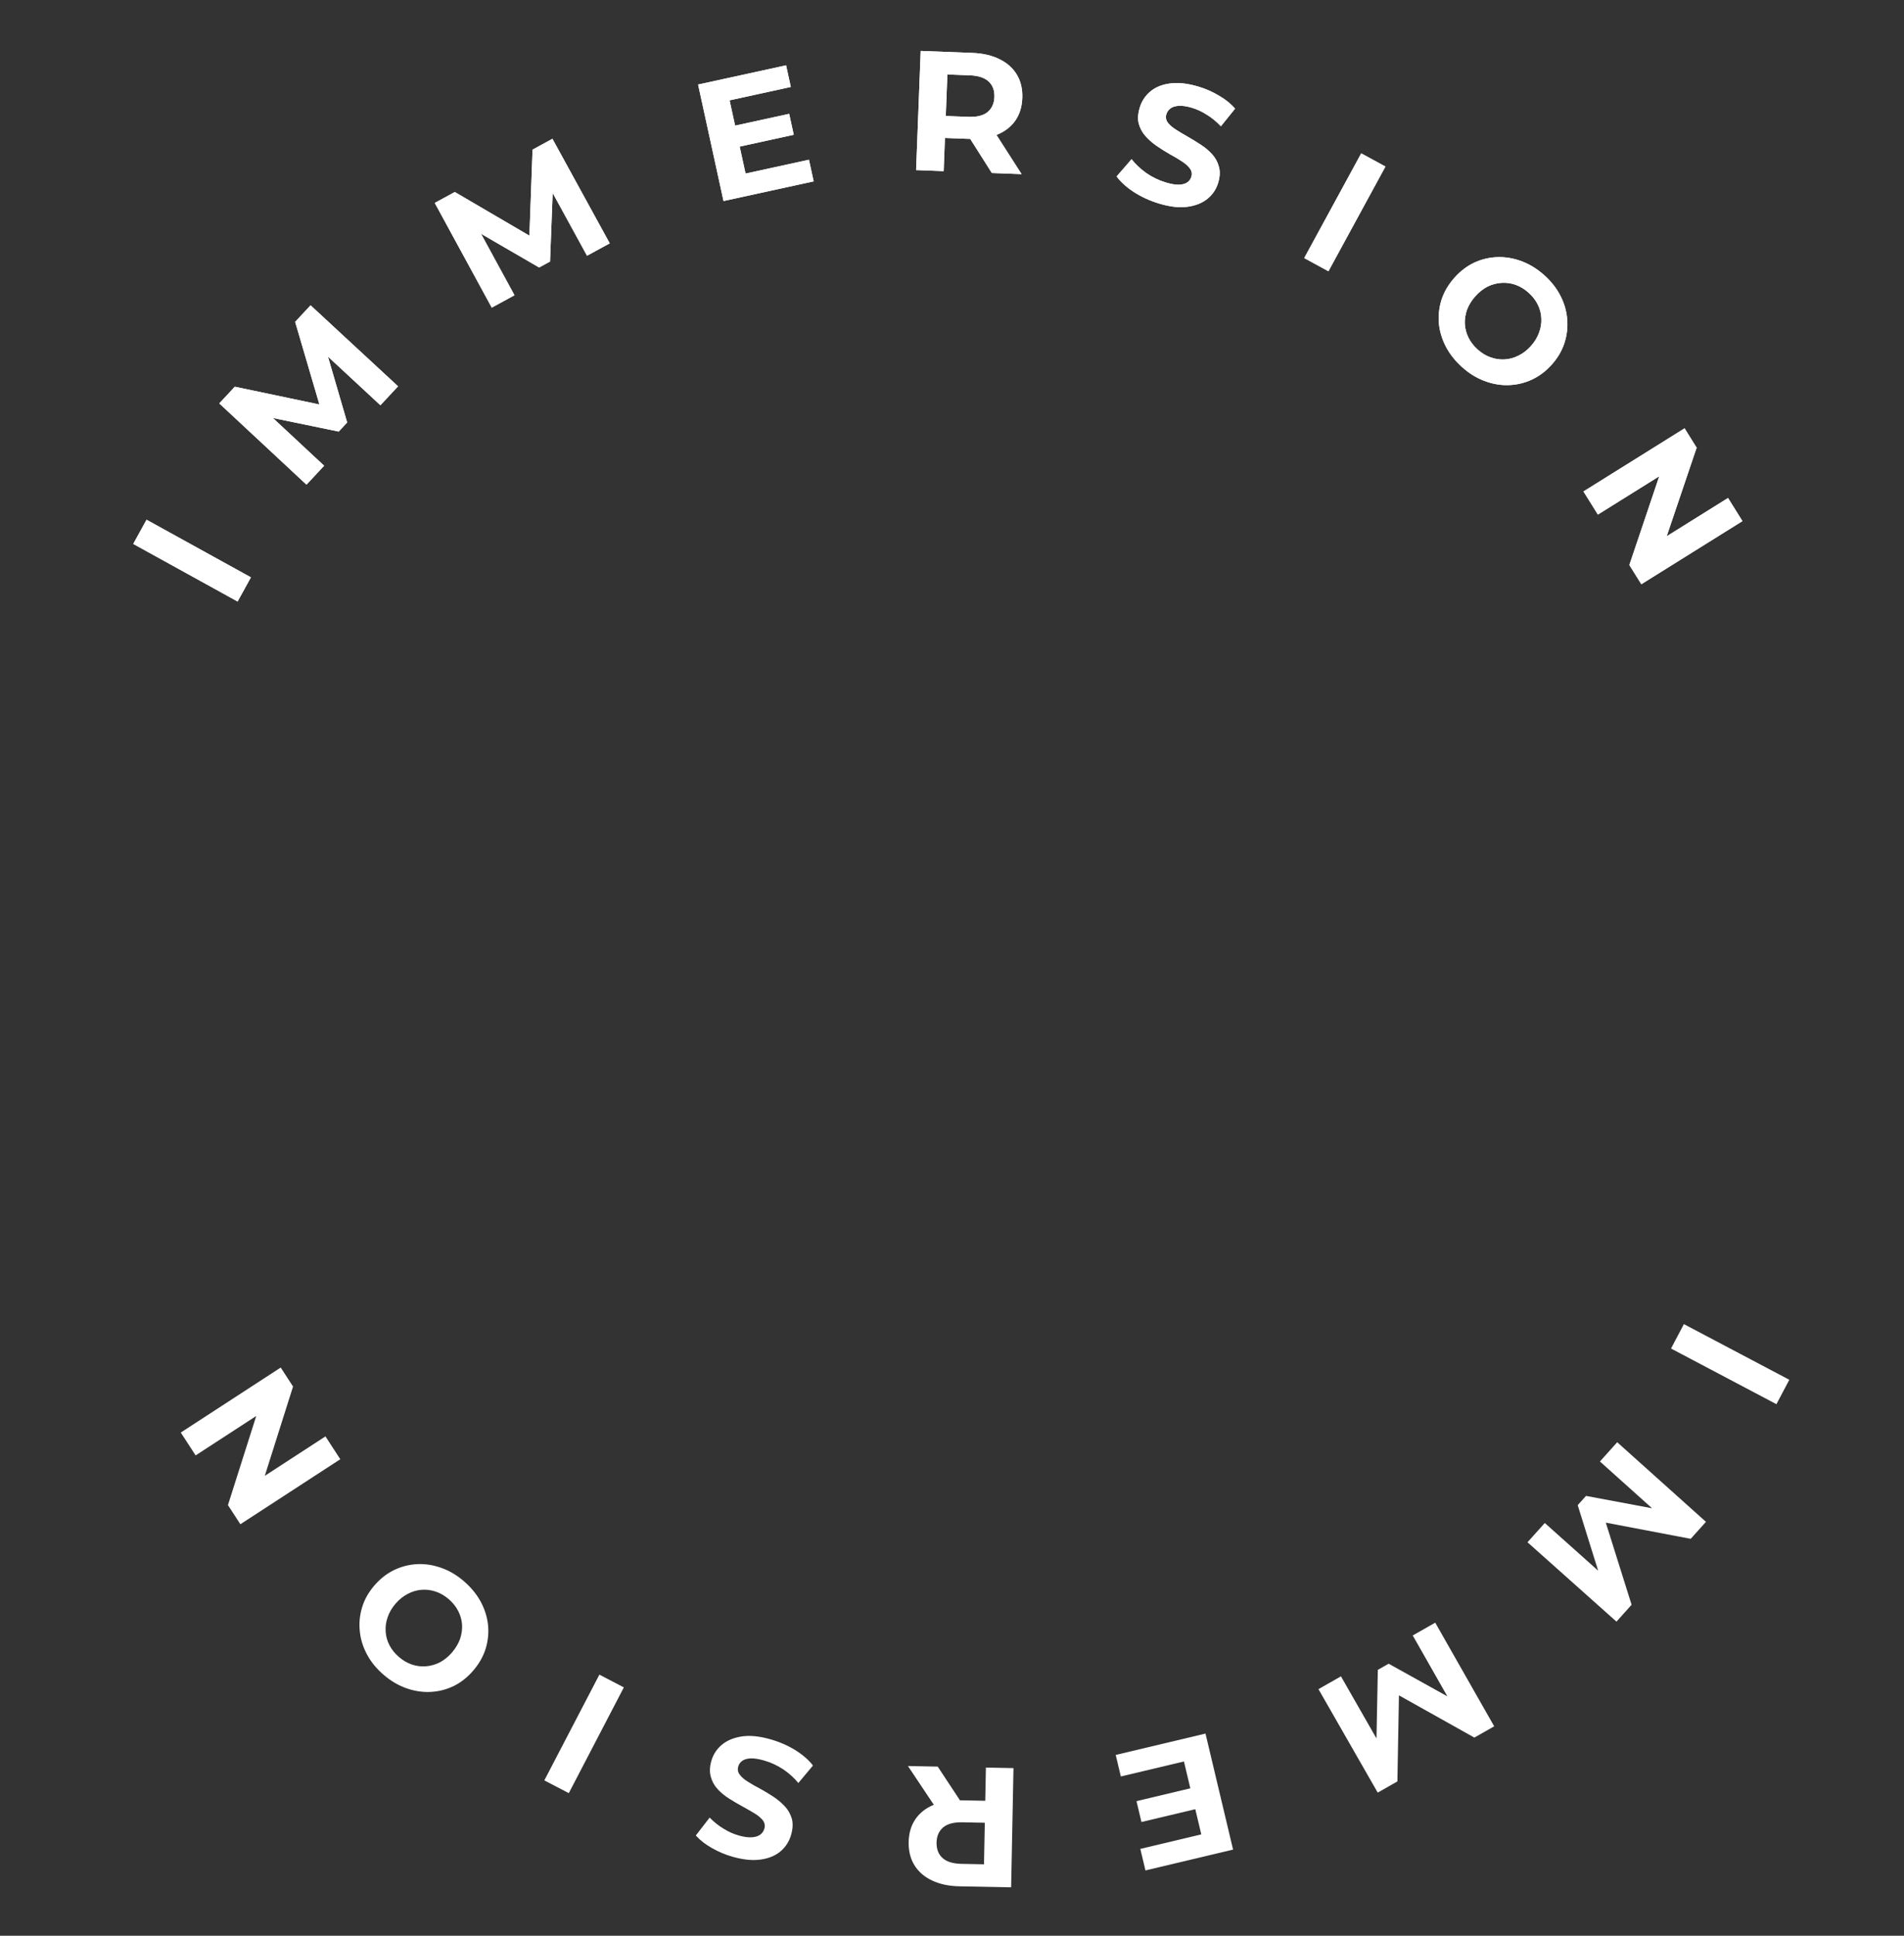 <svg width="123" height="125" viewBox="0 0 123 125" fill="none" xmlns="http://www.w3.org/2000/svg">
<rect x="0" y="0" width="123" height="125" fill="#333333" stroke="none"/>
<path d="M15.349 38.843L8.607 35.123L9.468 33.562L16.21 37.282L15.349 38.843Z" fill="white"/>
<path d="M19.8 31.298L14.165 26.05L15.169 24.972L21.38 26.276L20.848 26.847L19.067 20.785L20.064 19.715L25.715 24.946L24.575 26.17L20.808 22.677L21.018 22.452L22.428 27.281L21.881 27.869L16.925 26.847L17.18 26.573L20.939 30.074L19.8 31.298Z" fill="white"/>
<path d="M31.769 19.866L28.085 13.104L29.38 12.399L34.858 15.603L34.172 15.977L34.403 9.663L35.688 8.963L39.39 15.714L37.922 16.514L35.455 12.008L35.726 11.861L35.533 16.889L34.828 17.273L30.451 14.734L30.78 14.555L33.237 19.066L31.769 19.866Z" fill="white"/>
<path d="M47.36 8.14L50.982 7.35L51.277 8.704L47.655 9.494L47.36 8.14ZM48.164 11.207L52.259 10.314L52.564 11.711L46.739 12.982L45.097 5.459L50.782 4.218L51.087 5.616L47.132 6.479L48.164 11.207Z" fill="white"/>
<path d="M59.181 10.983L59.477 3.289L62.807 3.417C63.496 3.443 64.085 3.58 64.575 3.826C65.064 4.065 65.437 4.399 65.692 4.827C65.947 5.255 66.064 5.758 66.041 6.337C66.019 6.909 65.865 7.398 65.578 7.806C65.291 8.205 64.894 8.506 64.387 8.707C63.88 8.907 63.283 8.994 62.594 8.968L60.253 8.878L61.074 8.128L60.962 11.052L59.181 10.983ZM64.073 11.171L62.256 8.305L64.158 8.378L65.996 11.245L64.073 11.171ZM61.066 8.326L60.307 7.46L62.549 7.546C63.099 7.567 63.514 7.466 63.794 7.242C64.074 7.01 64.223 6.686 64.239 6.268C64.255 5.843 64.132 5.508 63.87 5.263C63.608 5.018 63.202 4.885 62.652 4.864L60.41 4.778L61.234 3.962L61.066 8.326Z" fill="white"/>
<path d="M74.881 13.146C74.291 12.969 73.749 12.722 73.254 12.405C72.762 12.082 72.389 11.744 72.135 11.392L73.1 10.28C73.348 10.6 73.665 10.898 74.049 11.174C74.442 11.445 74.86 11.647 75.303 11.78C75.64 11.881 75.92 11.931 76.142 11.928C76.374 11.921 76.557 11.873 76.691 11.783C76.826 11.693 76.916 11.571 76.962 11.416C77.021 11.22 76.99 11.042 76.87 10.883C76.751 10.718 76.576 10.562 76.344 10.415C76.114 10.262 75.854 10.108 75.564 9.952C75.283 9.791 75.003 9.615 74.724 9.424C74.451 9.235 74.212 9.025 74.005 8.795C73.799 8.564 73.653 8.298 73.567 7.997C73.488 7.698 73.508 7.352 73.626 6.958C73.752 6.537 73.98 6.188 74.308 5.911C74.645 5.629 75.073 5.455 75.59 5.389C76.117 5.317 76.728 5.386 77.423 5.594C77.887 5.733 78.327 5.927 78.742 6.174C79.16 6.414 79.509 6.695 79.787 7.016L78.872 8.154C78.587 7.854 78.286 7.606 77.969 7.412C77.654 7.21 77.332 7.06 77.002 6.961C76.672 6.862 76.39 6.819 76.156 6.833C75.922 6.847 75.74 6.904 75.611 7.003C75.484 7.095 75.396 7.222 75.347 7.383C75.291 7.573 75.322 7.75 75.44 7.916C75.561 8.075 75.737 8.227 75.969 8.374C76.201 8.52 76.457 8.673 76.738 8.834C77.026 8.997 77.307 9.17 77.582 9.352C77.864 9.536 78.108 9.743 78.314 9.973C78.521 10.204 78.663 10.469 78.742 10.768C78.828 11.069 78.812 11.413 78.696 11.799C78.572 12.214 78.342 12.558 78.007 12.833C77.672 13.107 77.241 13.28 76.714 13.352C76.195 13.426 75.584 13.357 74.881 13.146Z" fill="white"/>
<path d="M84.253 16.665L87.936 9.903L89.501 10.755L85.818 17.517L84.253 16.665Z" fill="white"/>
<path d="M94.46 23.714C94.006 23.309 93.651 22.859 93.394 22.364C93.143 21.875 92.995 21.369 92.95 20.847C92.911 20.33 92.973 19.82 93.136 19.317C93.306 18.819 93.581 18.357 93.962 17.93C94.343 17.504 94.771 17.178 95.247 16.954C95.728 16.735 96.23 16.618 96.754 16.604C97.278 16.59 97.797 16.68 98.312 16.875C98.826 17.069 99.308 17.366 99.757 17.767C100.21 18.172 100.56 18.617 100.806 19.102C101.057 19.592 101.202 20.095 101.242 20.612C101.287 21.134 101.227 21.646 101.064 22.149C100.905 22.646 100.632 23.111 100.246 23.543C99.865 23.97 99.432 24.295 98.946 24.52C98.465 24.74 97.963 24.856 97.439 24.87C96.925 24.884 96.411 24.793 95.897 24.599C95.387 24.41 94.908 24.115 94.46 23.714ZM95.463 22.575C95.72 22.804 95.994 22.971 96.286 23.073C96.583 23.181 96.886 23.227 97.197 23.209C97.508 23.191 97.807 23.11 98.095 22.963C98.388 22.822 98.657 22.615 98.901 22.341C99.145 22.068 99.321 21.777 99.428 21.47C99.541 21.168 99.589 20.861 99.571 20.551C99.559 20.245 99.483 19.951 99.342 19.668C99.201 19.385 99.002 19.129 98.745 18.899C98.488 18.669 98.211 18.501 97.914 18.393C97.623 18.29 97.322 18.247 97.011 18.265C96.701 18.282 96.399 18.362 96.105 18.503C95.818 18.649 95.552 18.859 95.307 19.132C95.068 19.4 94.889 19.688 94.772 19.996C94.665 20.303 94.617 20.61 94.629 20.916C94.647 21.226 94.726 21.523 94.866 21.806C95.007 22.089 95.206 22.345 95.463 22.575Z" fill="white"/>
<path d="M102.293 31.736L108.825 27.659L109.605 28.91L107.307 35.699L106.929 35.093L111.632 32.157L112.564 33.65L106.032 37.727L105.257 36.486L107.549 29.687L107.928 30.294L103.225 33.229L102.293 31.736Z" fill="white"/>
<path d="M15.349 38.843L8.607 35.123L9.468 33.562L16.21 37.282L15.349 38.843Z" fill="white"/>
<path d="M19.8 31.298L14.165 26.05L15.169 24.972L21.38 26.276L20.848 26.847L19.067 20.785L20.064 19.715L25.715 24.946L24.575 26.17L20.808 22.677L21.018 22.452L22.428 27.281L21.881 27.869L16.925 26.847L17.18 26.573L20.939 30.074L19.8 31.298Z" fill="white"/>
<path d="M31.769 19.866L28.085 13.104L29.38 12.399L34.858 15.603L34.172 15.977L34.403 9.663L35.688 8.963L39.39 15.714L37.922 16.514L35.455 12.008L35.726 11.861L35.533 16.889L34.828 17.273L30.451 14.734L30.78 14.555L33.237 19.066L31.769 19.866Z" fill="white"/>
<path d="M47.36 8.14L50.982 7.35L51.277 8.704L47.655 9.494L47.36 8.14ZM48.164 11.207L52.259 10.314L52.564 11.711L46.739 12.982L45.097 5.459L50.782 4.218L51.087 5.616L47.132 6.479L48.164 11.207Z" fill="white"/>
<path d="M59.181 10.983L59.477 3.289L62.807 3.417C63.496 3.443 64.085 3.58 64.575 3.826C65.064 4.065 65.437 4.399 65.692 4.827C65.947 5.255 66.064 5.758 66.041 6.337C66.019 6.909 65.865 7.398 65.578 7.806C65.291 8.205 64.894 8.506 64.387 8.707C63.88 8.907 63.283 8.994 62.594 8.968L60.253 8.878L61.074 8.128L60.962 11.052L59.181 10.983ZM64.073 11.171L62.256 8.305L64.158 8.378L65.996 11.245L64.073 11.171ZM61.066 8.326L60.307 7.46L62.549 7.546C63.099 7.567 63.514 7.466 63.794 7.242C64.074 7.01 64.223 6.686 64.239 6.268C64.255 5.843 64.132 5.508 63.87 5.263C63.608 5.018 63.202 4.885 62.652 4.864L60.41 4.778L61.234 3.962L61.066 8.326Z" fill="white"/>
<path d="M74.881 13.146C74.291 12.969 73.749 12.722 73.254 12.405C72.762 12.082 72.389 11.744 72.135 11.392L73.1 10.28C73.348 10.6 73.665 10.898 74.049 11.174C74.442 11.445 74.86 11.647 75.303 11.78C75.64 11.881 75.92 11.931 76.142 11.928C76.374 11.921 76.557 11.873 76.691 11.783C76.826 11.693 76.916 11.571 76.962 11.416C77.021 11.22 76.99 11.042 76.87 10.883C76.751 10.718 76.576 10.562 76.344 10.415C76.114 10.262 75.854 10.108 75.564 9.952C75.283 9.791 75.003 9.615 74.724 9.424C74.451 9.235 74.212 9.025 74.005 8.795C73.799 8.564 73.653 8.298 73.567 7.997C73.488 7.698 73.508 7.352 73.626 6.958C73.752 6.537 73.98 6.188 74.308 5.911C74.645 5.629 75.073 5.455 75.59 5.389C76.117 5.317 76.728 5.386 77.423 5.594C77.887 5.733 78.327 5.927 78.742 6.174C79.16 6.414 79.509 6.695 79.787 7.016L78.872 8.154C78.587 7.854 78.286 7.606 77.969 7.412C77.654 7.21 77.332 7.06 77.002 6.961C76.672 6.862 76.39 6.819 76.156 6.833C75.922 6.847 75.74 6.904 75.611 7.003C75.484 7.095 75.396 7.222 75.347 7.383C75.291 7.573 75.322 7.75 75.44 7.916C75.561 8.075 75.737 8.227 75.969 8.374C76.201 8.52 76.457 8.673 76.738 8.834C77.026 8.997 77.307 9.17 77.582 9.352C77.864 9.536 78.108 9.743 78.314 9.973C78.521 10.204 78.663 10.469 78.742 10.768C78.828 11.069 78.812 11.413 78.696 11.799C78.572 12.214 78.342 12.558 78.007 12.833C77.672 13.107 77.241 13.28 76.714 13.352C76.195 13.426 75.584 13.357 74.881 13.146Z" fill="white"/>
<path d="M84.253 16.665L87.936 9.903L89.501 10.755L85.818 17.517L84.253 16.665Z" fill="white"/>
<path d="M94.46 23.714C94.006 23.309 93.651 22.859 93.394 22.364C93.143 21.875 92.995 21.369 92.95 20.847C92.911 20.33 92.973 19.82 93.136 19.317C93.306 18.819 93.581 18.357 93.962 17.93C94.343 17.504 94.771 17.178 95.247 16.954C95.728 16.735 96.23 16.618 96.754 16.604C97.278 16.59 97.797 16.68 98.312 16.875C98.826 17.069 99.308 17.366 99.757 17.767C100.21 18.172 100.56 18.617 100.806 19.102C101.057 19.592 101.202 20.095 101.242 20.612C101.287 21.134 101.227 21.646 101.064 22.149C100.905 22.646 100.632 23.111 100.246 23.543C99.865 23.97 99.432 24.295 98.946 24.52C98.465 24.74 97.963 24.856 97.439 24.87C96.925 24.884 96.411 24.793 95.897 24.599C95.387 24.41 94.908 24.115 94.46 23.714ZM95.463 22.575C95.72 22.804 95.994 22.971 96.286 23.073C96.583 23.181 96.886 23.227 97.197 23.209C97.508 23.191 97.807 23.11 98.095 22.963C98.388 22.822 98.657 22.615 98.901 22.341C99.145 22.068 99.321 21.777 99.428 21.47C99.541 21.168 99.589 20.861 99.571 20.551C99.559 20.245 99.483 19.951 99.342 19.668C99.201 19.385 99.002 19.129 98.745 18.899C98.488 18.669 98.211 18.501 97.914 18.393C97.623 18.29 97.322 18.247 97.011 18.265C96.701 18.282 96.399 18.362 96.105 18.503C95.818 18.649 95.552 18.859 95.307 19.132C95.068 19.4 94.889 19.688 94.772 19.996C94.665 20.303 94.617 20.61 94.629 20.916C94.647 21.226 94.726 21.523 94.866 21.806C95.007 22.089 95.206 22.345 95.463 22.575Z" fill="white"/>
<path d="M102.293 31.736L108.825 27.659L109.605 28.91L107.307 35.699L106.929 35.093L111.632 32.157L112.564 33.65L106.032 37.727L105.257 36.486L107.549 29.687L107.928 30.294L103.225 33.229L102.293 31.736Z" fill="white"/>
<path d="M108.781 85.505L115.591 89.099L114.759 90.675L107.949 87.081L108.781 85.505Z" fill="white"/>
<path d="M104.473 93.132L110.206 98.273L109.221 99.37L102.987 98.182L103.509 97.601L105.402 103.628L104.425 104.717L98.678 99.592L99.795 98.348L103.626 101.769L103.421 101.999L101.921 97.196L102.457 96.598L107.431 97.528L107.181 97.806L103.357 94.376L104.473 93.132Z" fill="white"/>
<path d="M92.717 104.784L96.526 111.476L95.245 112.205L89.708 109.104L90.387 108.718L90.273 115.035L89.002 115.758L85.174 109.077L86.627 108.25L89.178 112.709L88.91 112.862L89.009 107.831L89.707 107.434L94.13 109.891L93.805 110.076L91.264 105.611L92.717 104.784Z" fill="white"/>
<path d="M77.346 116.798L73.739 117.656L73.418 116.308L77.025 115.45L77.346 116.798ZM76.484 113.747L72.407 114.716L72.076 113.325L77.876 111.946L79.658 119.437L73.997 120.783L73.666 119.392L77.604 118.455L76.484 113.747Z" fill="white"/>
<path d="M65.472 114.176L65.32 121.874L61.988 121.809C61.298 121.795 60.707 121.67 60.213 121.433C59.719 121.203 59.34 120.876 59.077 120.453C58.814 120.03 58.688 119.528 58.7 118.949C58.711 118.377 58.856 117.885 59.136 117.472C59.415 117.067 59.806 116.76 60.309 116.549C60.812 116.339 61.408 116.241 62.097 116.255L64.44 116.301L63.633 117.066L63.69 114.141L65.472 114.176ZM60.578 114.079L62.447 116.911L60.545 116.873L58.653 114.041L60.578 114.079ZM63.636 116.868L64.412 117.72L62.168 117.675C61.618 117.665 61.206 117.774 60.93 118.003C60.654 118.24 60.511 118.567 60.503 118.985C60.495 119.41 60.624 119.743 60.891 119.983C61.157 120.223 61.566 120.348 62.115 120.359L64.359 120.403L63.55 121.234L63.636 116.868Z" fill="white"/>
<path d="M49.74 112.306C50.333 112.472 50.88 112.709 51.38 113.016C51.879 113.331 52.258 113.662 52.519 114.009L51.574 115.138C51.32 114.823 50.998 114.531 50.609 114.262C50.21 113.999 49.789 113.804 49.344 113.68C49.005 113.585 48.724 113.541 48.502 113.547C48.27 113.558 48.088 113.61 47.956 113.702C47.823 113.795 47.735 113.919 47.691 114.074C47.636 114.272 47.67 114.449 47.794 114.605C47.916 114.769 48.094 114.922 48.328 115.063C48.561 115.212 48.824 115.362 49.117 115.512C49.4 115.668 49.684 115.839 49.967 116.025C50.243 116.209 50.486 116.414 50.697 116.64C50.908 116.867 51.059 117.13 51.15 117.43C51.234 117.727 51.221 118.074 51.11 118.469C50.992 118.893 50.771 119.246 50.448 119.529C50.116 119.817 49.692 119.999 49.176 120.075C48.65 120.157 48.038 120.1 47.339 119.904C46.873 119.773 46.43 119.588 46.009 119.349C45.587 119.116 45.233 118.842 44.949 118.527L45.843 117.372C46.134 117.666 46.439 117.908 46.76 118.097C47.078 118.293 47.403 118.437 47.735 118.53C48.067 118.623 48.35 118.66 48.583 118.642C48.817 118.623 48.997 118.563 49.125 118.462C49.25 118.368 49.336 118.239 49.381 118.077C49.434 117.886 49.4 117.709 49.279 117.545C49.155 117.389 48.976 117.24 48.741 117.098C48.507 116.956 48.248 116.808 47.964 116.652C47.673 116.494 47.388 116.327 47.11 116.15C46.825 115.971 46.577 115.769 46.367 115.542C46.156 115.316 46.008 115.054 45.924 114.756C45.833 114.456 45.842 114.112 45.95 113.724C46.067 113.307 46.29 112.958 46.62 112.678C46.95 112.397 47.378 112.216 47.903 112.134C48.422 112.051 49.034 112.108 49.74 112.306Z" fill="white"/>
<path d="M40.301 108.963L36.745 115.792L35.164 114.969L38.721 108.14L40.301 108.963Z" fill="white"/>
<path d="M29.966 102.105C30.427 102.502 30.791 102.945 31.057 103.434C31.317 103.919 31.474 104.422 31.529 104.943C31.578 105.46 31.526 105.971 31.371 106.476C31.211 106.977 30.945 107.444 30.572 107.878C30.199 108.312 29.777 108.645 29.305 108.878C28.828 109.106 28.328 109.232 27.805 109.256C27.282 109.28 26.761 109.199 26.242 109.015C25.724 108.83 25.237 108.542 24.781 108.15C24.32 107.753 23.962 107.314 23.707 106.834C23.447 106.349 23.292 105.849 23.243 105.332C23.188 104.811 23.238 104.298 23.393 103.792C23.542 103.292 23.806 102.823 24.184 102.384C24.557 101.95 24.984 101.616 25.466 101.382C25.942 101.154 26.442 101.028 26.966 101.004C27.479 100.981 27.995 101.062 28.513 101.247C29.026 101.427 29.51 101.713 29.966 102.105ZM28.985 103.263C28.723 103.038 28.446 102.877 28.152 102.779C27.854 102.677 27.549 102.637 27.239 102.661C26.928 102.684 26.631 102.771 26.346 102.923C26.055 103.07 25.79 103.282 25.551 103.56C25.312 103.838 25.142 104.131 25.04 104.441C24.933 104.745 24.891 105.053 24.915 105.363C24.933 105.668 25.014 105.961 25.16 106.241C25.306 106.522 25.51 106.774 25.771 106.999C26.032 107.224 26.312 107.387 26.611 107.489C26.905 107.587 27.206 107.624 27.517 107.601C27.827 107.577 28.127 107.492 28.418 107.346C28.703 107.194 28.965 106.98 29.204 106.702C29.438 106.429 29.611 106.138 29.723 105.828C29.825 105.519 29.867 105.211 29.849 104.906C29.826 104.596 29.741 104.3 29.595 104.02C29.449 103.74 29.246 103.487 28.985 103.263Z" fill="white"/>
<path d="M21.983 94.23L15.528 98.428L14.725 97.192L16.896 90.361L17.286 90.961L12.638 93.983L11.678 92.507L18.134 88.31L18.931 89.536L16.766 96.376L16.376 95.777L21.024 92.755L21.983 94.23Z" fill="white"/>
</svg>
